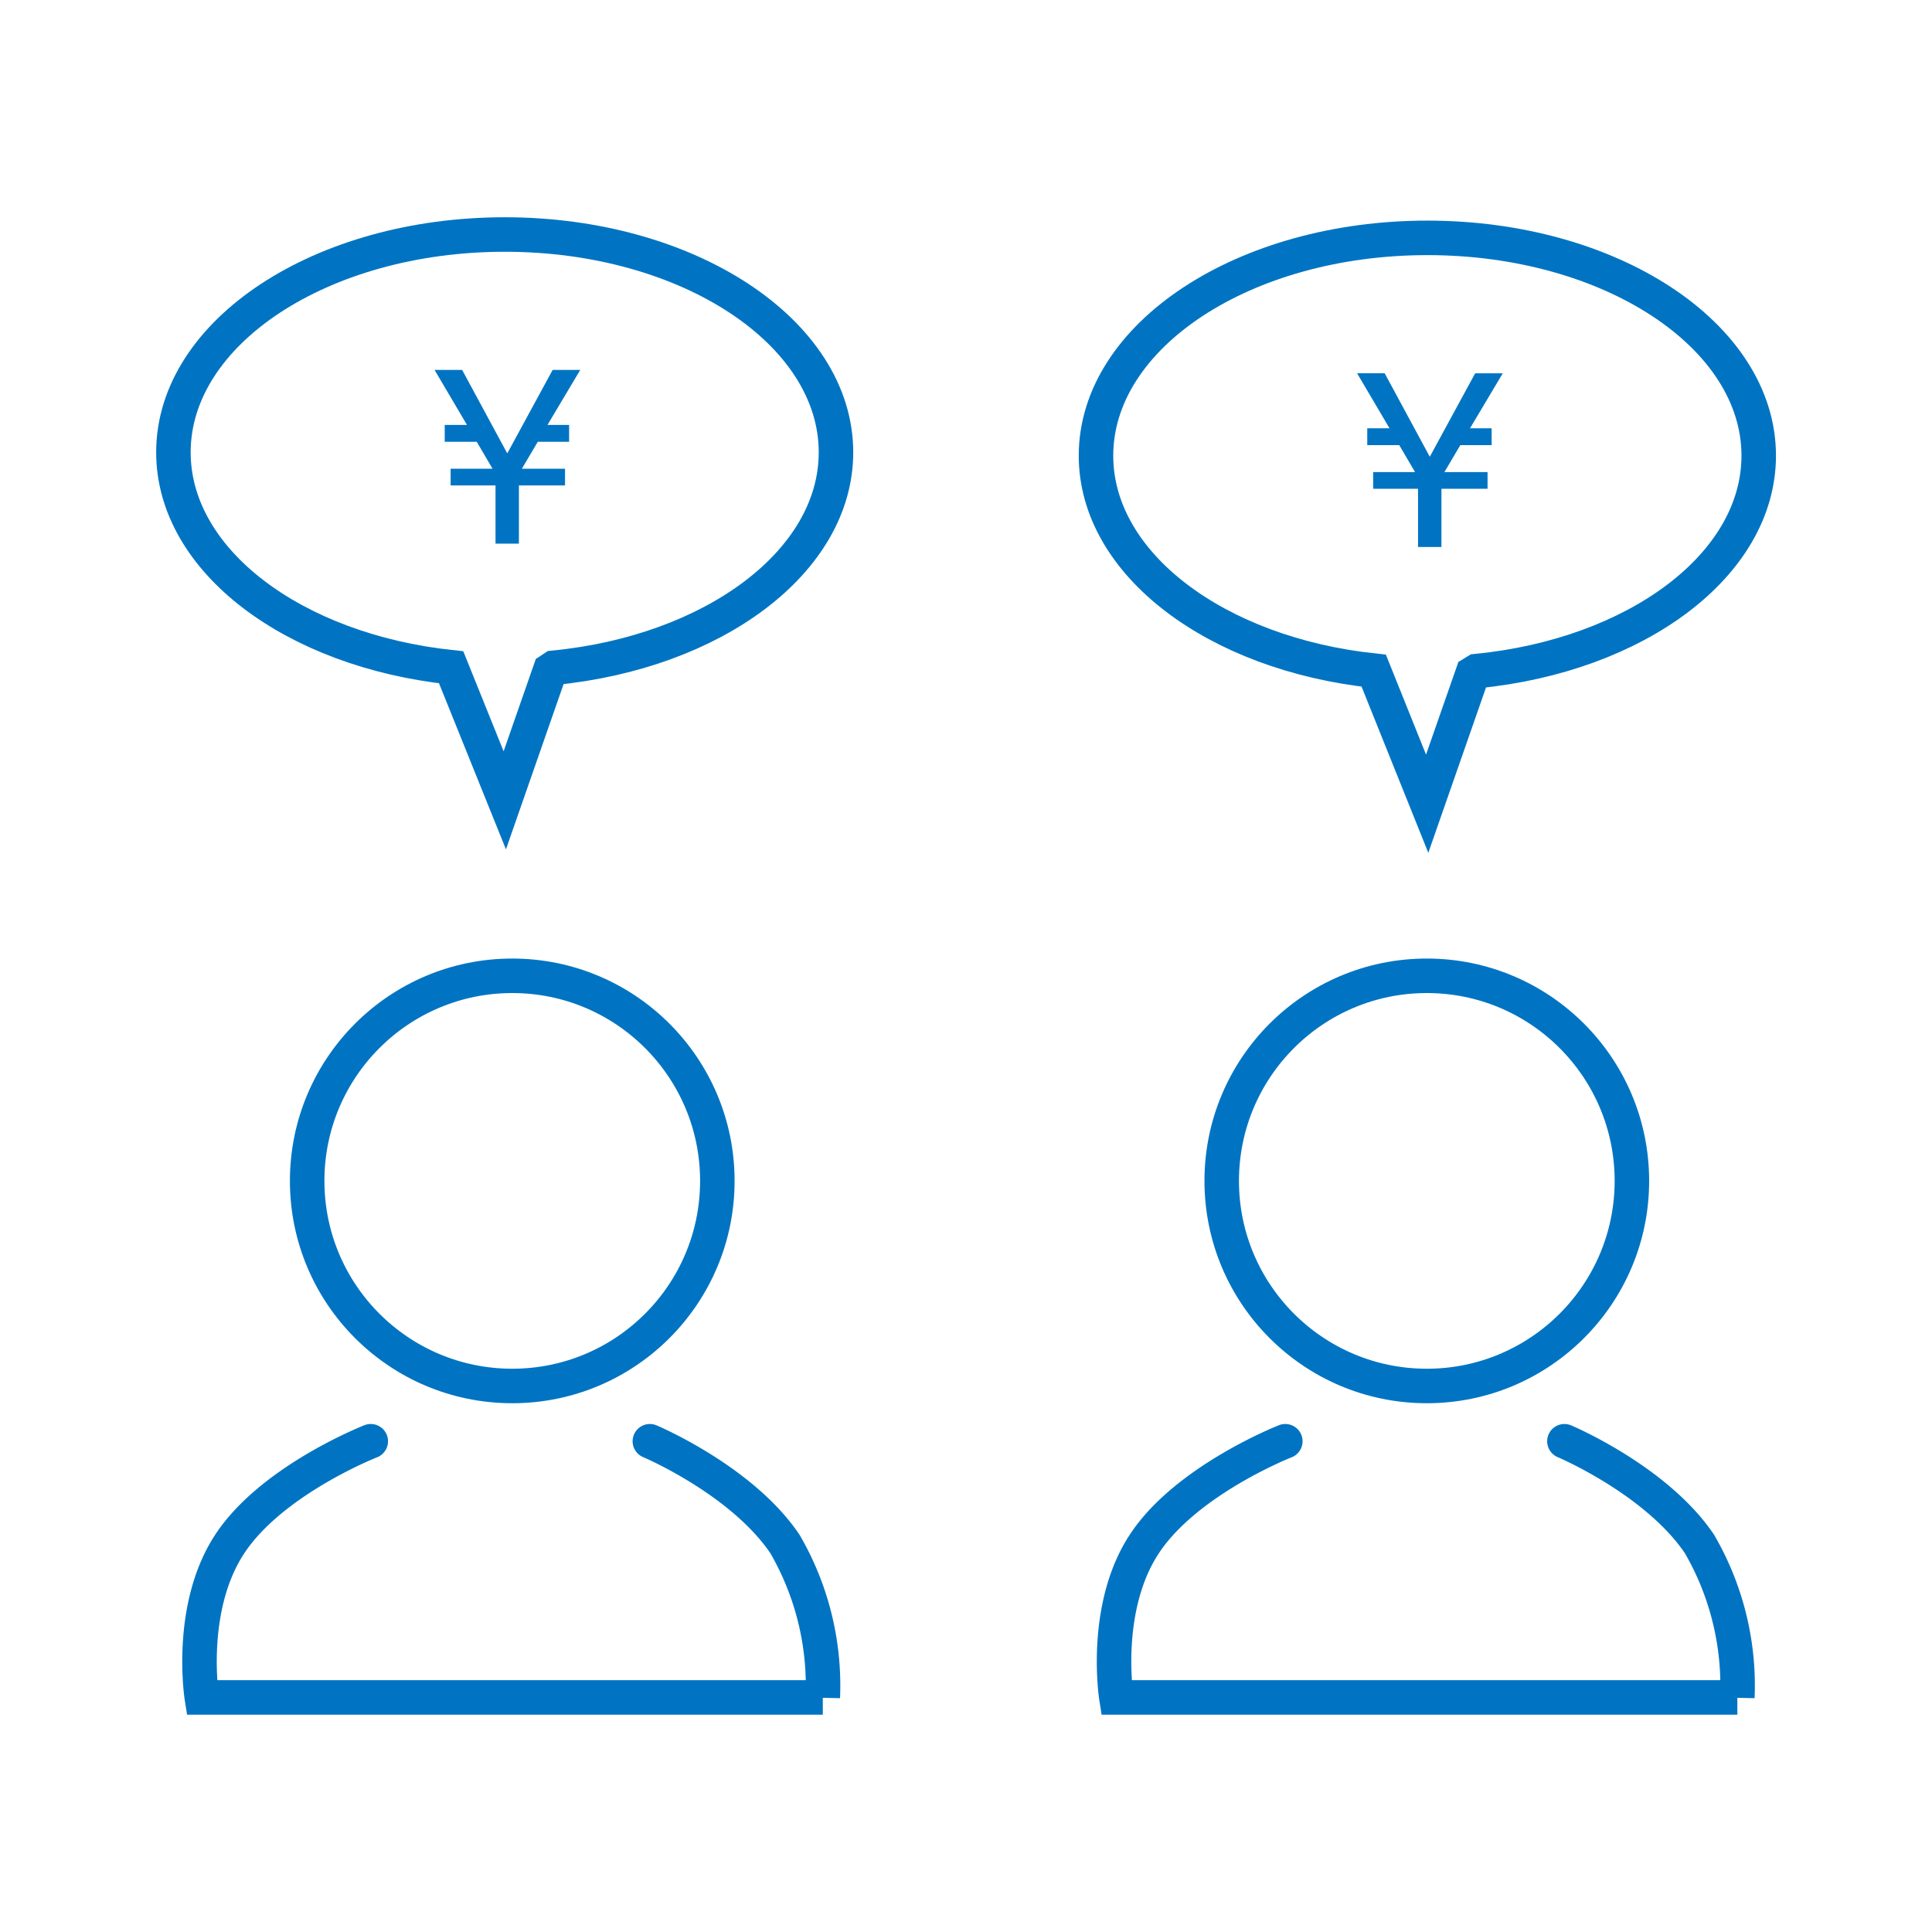 <svg xmlns="http://www.w3.org/2000/svg" width="84" height="84" viewBox="0 0 84 84">
  <g id="グループ_6794" data-name="グループ 6794" transform="translate(13726 21655)">
    <rect id="長方形_14594" data-name="長方形 14594" width="84" height="84" transform="translate(-13726 -21655)" fill="none"/>
    <g id="グループ_6791" data-name="グループ 6791" transform="translate(-13718.234 -21644.803)">
      <path id="パス_15448" data-name="パス 15448" d="M.957-10.977,2.919-7.347l1.973-3.629h1.2L4.667-8.584h.941v.731H4.247L3.554-6.681H5.43v.726H3.425v2.532H2.408V-5.955H.457v-.726H2.279L1.591-7.853H.2v-.731h.968L-.242-10.977Z" transform="translate(11.37 16.863)" fill="#0074c2"/>
      <path id="パス_15447" data-name="パス 15447" d="M.957-10.977,2.919-7.347l1.973-3.629h1.2L4.667-8.584h.941v.731H4.247L3.554-6.681H5.43v.726H3.425v2.532H2.408V-5.955H.457v-.726H2.279L1.591-7.853H.2v-.731h.968L-.242-10.977Z" transform="translate(51.48 17.009)" fill="#0074c2"/>
      <path id="パス_608" data-name="パス 608" d="M27.674,20.44,25.7,26.1l-2.332-5.785c-6.848-.732-12.075-4.638-12.075-9.346,0-5.23,6.45-9.47,14.407-9.47S40.1,5.74,40.1,10.97c0,4.752-5.326,8.687-12.269,9.366Z" transform="translate(-11.519 -1.5)" fill="none" stroke="#0074c2" stroke-miterlimit="10" stroke-width="1.5"/>
      <path id="パス_609" data-name="パス 609" d="M132.1,20.77l-1.976,5.662L127.8,20.646c-6.848-.732-12.075-4.638-12.075-9.346,0-5.23,6.45-9.47,14.407-9.47s14.407,4.24,14.407,9.47c0,4.752-5.326,8.687-12.269,9.366Z" transform="translate(-75.839 -1.685)" fill="none" stroke="#0074c2" stroke-miterlimit="10" stroke-width="1.5"/>
      <g id="楕円形_45" data-name="楕円形 45" transform="translate(4.839 31.479)" fill="none" stroke="#0074c2" stroke-width="1.5">
        <ellipse cx="9.667" cy="9.667" rx="9.667" ry="9.667" stroke="none"/>
        <ellipse cx="9.667" cy="9.667" rx="8.917" ry="8.917" fill="none"/>
      </g>
      <g id="楕円形_46" data-name="楕円形 46" transform="translate(44.602 31.479)" fill="none" stroke="#0074c2" stroke-width="1.5">
        <ellipse cx="9.667" cy="9.667" rx="9.667" ry="9.667" stroke="none"/>
        <ellipse cx="9.667" cy="9.667" rx="8.917" ry="8.917" fill="none"/>
      </g>
      <path id="パス_612" data-name="パス 612" d="M-10988.152-15362.406s-4.3,1.682-6.131,4.467-1.215,6.672-1.215,6.672h27a12.259,12.259,0,0,0-1.646-6.672c-1.88-2.785-5.873-4.467-5.873-4.467" transform="translate(10996.506 15414.872)" fill="none" stroke="#0074c2" stroke-linecap="round" stroke-width="1.5"/>
      <path id="パス_613" data-name="パス 613" d="M-10988.152-15362.406s-4.3,1.682-6.131,4.467-1.215,6.672-1.215,6.672h27a12.259,12.259,0,0,0-1.646-6.672c-1.88-2.785-5.873-4.467-5.873-4.467" transform="translate(11036.269 15414.872)" fill="none" stroke="#0074c2" stroke-linecap="round" stroke-width="1.5"/>
    </g>
  </g>
</svg>
